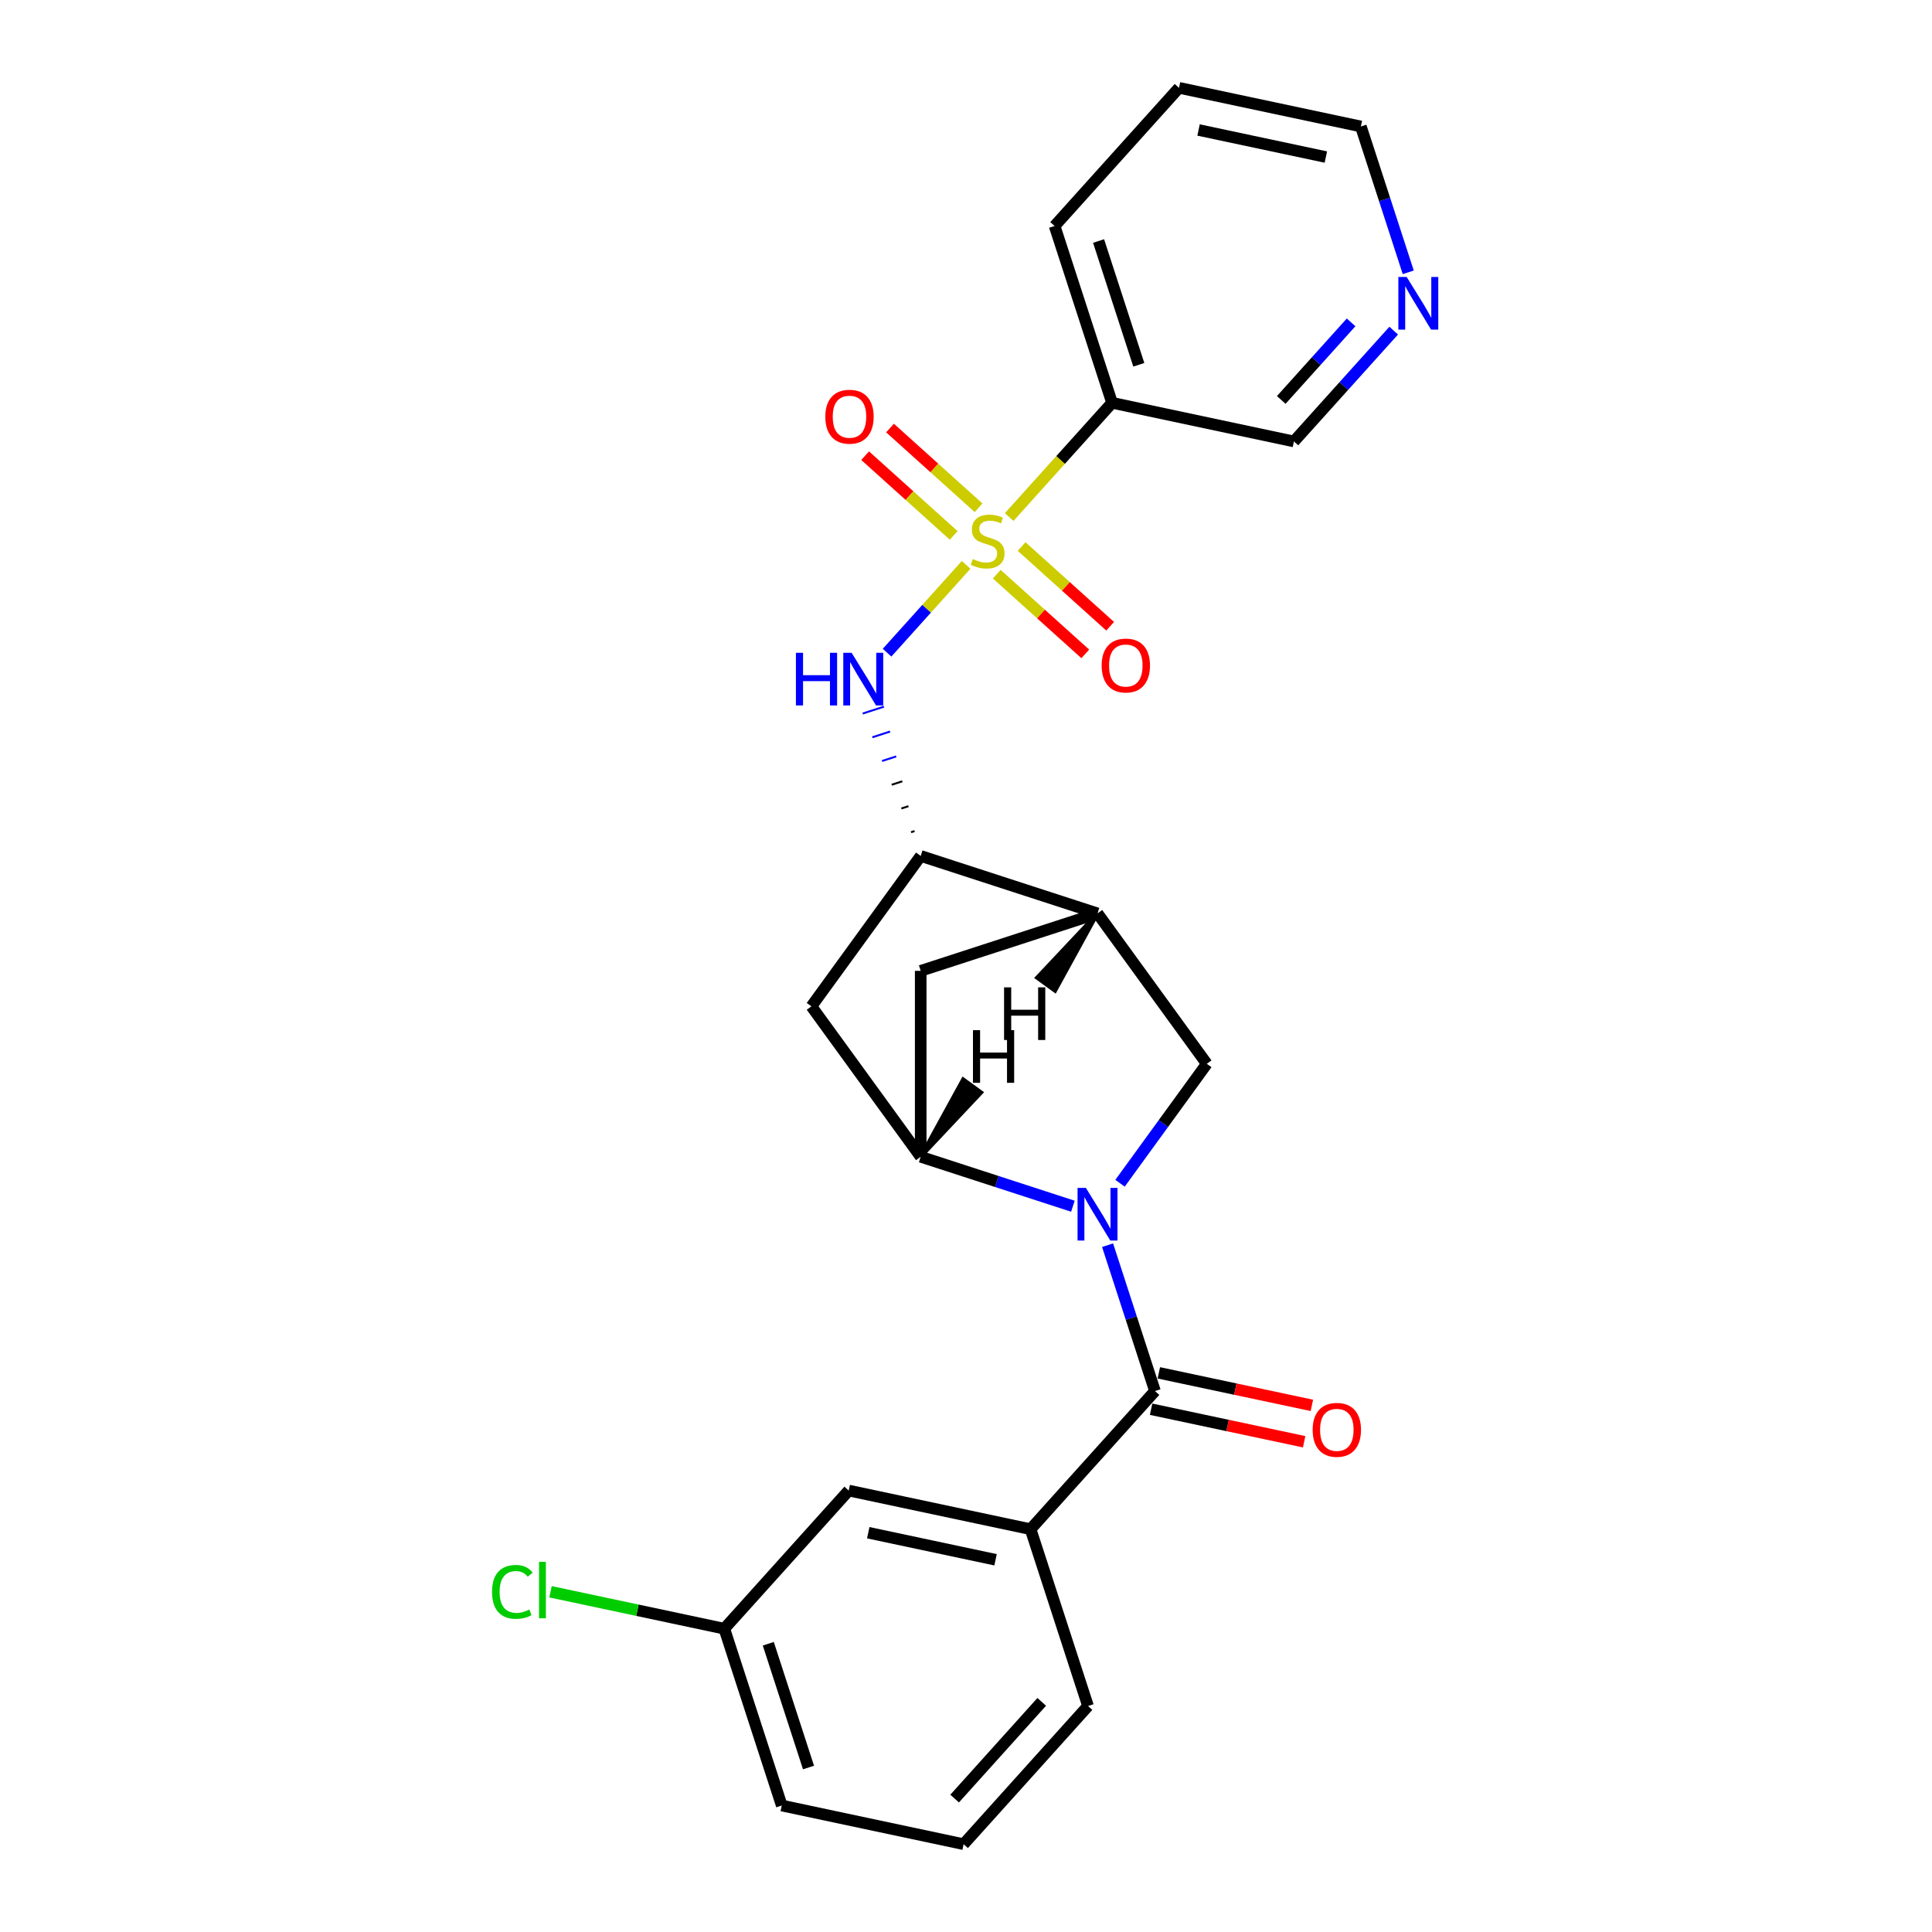 <?xml version='1.0' encoding='iso-8859-1'?>
<svg version='1.1' baseProfile='full'
              xmlns='http://www.w3.org/2000/svg'
                      xmlns:rdkit='http://www.rdkit.org/xml'
                      xmlns:xlink='http://www.w3.org/1999/xlink'
                  xml:space='preserve'
width='1000px' height='1000px' viewBox='0 0 1000 1000'>
<!-- END OF HEADER -->
<rect style='opacity:1.0;fill:#FFFFFF;stroke:none' width='1000' height='1000' x='0' y='0'> </rect>
<path class='bond-3' d='M 500.064,292.378 L 479.603,315.103' style='fill:none;fill-rule:evenodd;stroke:#CCCC00;stroke-width:6px;stroke-linecap:butt;stroke-linejoin:miter;stroke-opacity:1' />
<path class='bond-3' d='M 479.603,315.103 L 459.141,337.827' style='fill:none;fill-rule:evenodd;stroke:#0000FF;stroke-width:6px;stroke-linecap:butt;stroke-linejoin:miter;stroke-opacity:1' />
<path class='bond-7' d='M 522.351,267.626 L 548.975,238.057' style='fill:none;fill-rule:evenodd;stroke:#CCCC00;stroke-width:6px;stroke-linecap:butt;stroke-linejoin:miter;stroke-opacity:1' />
<path class='bond-7' d='M 548.975,238.057 L 575.598,208.489' style='fill:none;fill-rule:evenodd;stroke:#000000;stroke-width:6px;stroke-linecap:butt;stroke-linejoin:miter;stroke-opacity:1' />
<path class='bond-11' d='M 515.912,297.187 L 538.826,317.819' style='fill:none;fill-rule:evenodd;stroke:#CCCC00;stroke-width:6px;stroke-linecap:butt;stroke-linejoin:miter;stroke-opacity:1' />
<path class='bond-11' d='M 538.826,317.819 L 561.741,338.451' style='fill:none;fill-rule:evenodd;stroke:#FF0000;stroke-width:6px;stroke-linecap:butt;stroke-linejoin:miter;stroke-opacity:1' />
<path class='bond-11' d='M 528.79,282.884 L 551.705,303.517' style='fill:none;fill-rule:evenodd;stroke:#CCCC00;stroke-width:6px;stroke-linecap:butt;stroke-linejoin:miter;stroke-opacity:1' />
<path class='bond-11' d='M 551.705,303.517 L 574.619,324.149' style='fill:none;fill-rule:evenodd;stroke:#FF0000;stroke-width:6px;stroke-linecap:butt;stroke-linejoin:miter;stroke-opacity:1' />
<path class='bond-12' d='M 506.503,262.817 L 483.589,242.185' style='fill:none;fill-rule:evenodd;stroke:#CCCC00;stroke-width:6px;stroke-linecap:butt;stroke-linejoin:miter;stroke-opacity:1' />
<path class='bond-12' d='M 483.589,242.185 L 460.674,221.552' style='fill:none;fill-rule:evenodd;stroke:#FF0000;stroke-width:6px;stroke-linecap:butt;stroke-linejoin:miter;stroke-opacity:1' />
<path class='bond-12' d='M 493.625,277.12 L 470.71,256.487' style='fill:none;fill-rule:evenodd;stroke:#CCCC00;stroke-width:6px;stroke-linecap:butt;stroke-linejoin:miter;stroke-opacity:1' />
<path class='bond-12' d='M 470.71,256.487 L 447.796,235.855' style='fill:none;fill-rule:evenodd;stroke:#FF0000;stroke-width:6px;stroke-linecap:butt;stroke-linejoin:miter;stroke-opacity:1' />
<path class='bond-0' d='M 555.333,624.338 L 515.943,611.539' style='fill:none;fill-rule:evenodd;stroke:#0000FF;stroke-width:6px;stroke-linecap:butt;stroke-linejoin:miter;stroke-opacity:1' />
<path class='bond-0' d='M 515.943,611.539 L 476.554,598.74' style='fill:none;fill-rule:evenodd;stroke:#000000;stroke-width:6px;stroke-linecap:butt;stroke-linejoin:miter;stroke-opacity:1' />
<path class='bond-1' d='M 573.283,644.509 L 585.547,682.254' style='fill:none;fill-rule:evenodd;stroke:#0000FF;stroke-width:6px;stroke-linecap:butt;stroke-linejoin:miter;stroke-opacity:1' />
<path class='bond-1' d='M 585.547,682.254 L 597.811,719.998' style='fill:none;fill-rule:evenodd;stroke:#000000;stroke-width:6px;stroke-linecap:butt;stroke-linejoin:miter;stroke-opacity:1' />
<path class='bond-27' d='M 579.722,612.445 L 602.18,581.535' style='fill:none;fill-rule:evenodd;stroke:#0000FF;stroke-width:6px;stroke-linecap:butt;stroke-linejoin:miter;stroke-opacity:1' />
<path class='bond-27' d='M 602.18,581.535 L 624.637,550.625' style='fill:none;fill-rule:evenodd;stroke:#000000;stroke-width:6px;stroke-linecap:butt;stroke-linejoin:miter;stroke-opacity:1' />
<path class='bond-9' d='M 597.811,719.998 L 533.42,791.511' style='fill:none;fill-rule:evenodd;stroke:#000000;stroke-width:6px;stroke-linecap:butt;stroke-linejoin:miter;stroke-opacity:1' />
<path class='bond-13' d='M 595.81,729.411 L 635.416,737.829' style='fill:none;fill-rule:evenodd;stroke:#000000;stroke-width:6px;stroke-linecap:butt;stroke-linejoin:miter;stroke-opacity:1' />
<path class='bond-13' d='M 635.416,737.829 L 675.022,746.248' style='fill:none;fill-rule:evenodd;stroke:#FF0000;stroke-width:6px;stroke-linecap:butt;stroke-linejoin:miter;stroke-opacity:1' />
<path class='bond-13' d='M 599.812,710.585 L 639.418,719.004' style='fill:none;fill-rule:evenodd;stroke:#000000;stroke-width:6px;stroke-linecap:butt;stroke-linejoin:miter;stroke-opacity:1' />
<path class='bond-13' d='M 639.418,719.004 L 679.024,727.422' style='fill:none;fill-rule:evenodd;stroke:#FF0000;stroke-width:6px;stroke-linecap:butt;stroke-linejoin:miter;stroke-opacity:1' />
<path class='bond-2' d='M 476.554,598.74 L 419.991,520.888' style='fill:none;fill-rule:evenodd;stroke:#000000;stroke-width:6px;stroke-linecap:butt;stroke-linejoin:miter;stroke-opacity:1' />
<path class='bond-26' d='M 476.554,598.74 L 476.554,502.51' style='fill:none;fill-rule:evenodd;stroke:#000000;stroke-width:6px;stroke-linecap:butt;stroke-linejoin:miter;stroke-opacity:1' />
<path class='bond-29' d='M 476.554,598.74 L 507.868,565.463 L 498.526,558.675 Z' style='fill:#000000;fill-rule:evenodd;fill-opacity:1;stroke:#000000;stroke-width:2px;stroke-linecap:butt;stroke-linejoin:miter;stroke-opacity:1;' />
<path class='bond-6' d='M 473.381,430.157 L 471.55,430.752' style='fill:none;fill-rule:evenodd;stroke:#000000;stroke-width:1.0px;stroke-linecap:butt;stroke-linejoin:miter;stroke-opacity:1' />
<path class='bond-6' d='M 470.208,417.278 L 466.547,418.468' style='fill:none;fill-rule:evenodd;stroke:#000000;stroke-width:1.0px;stroke-linecap:butt;stroke-linejoin:miter;stroke-opacity:1' />
<path class='bond-6' d='M 467.035,404.399 L 461.544,406.184' style='fill:none;fill-rule:evenodd;stroke:#000000;stroke-width:1.0px;stroke-linecap:butt;stroke-linejoin:miter;stroke-opacity:1' />
<path class='bond-6' d='M 463.862,391.521 L 456.541,393.9' style='fill:none;fill-rule:evenodd;stroke:#0000FF;stroke-width:1.0px;stroke-linecap:butt;stroke-linejoin:miter;stroke-opacity:1' />
<path class='bond-6' d='M 460.69,378.642 L 451.538,381.616' style='fill:none;fill-rule:evenodd;stroke:#0000FF;stroke-width:1.0px;stroke-linecap:butt;stroke-linejoin:miter;stroke-opacity:1' />
<path class='bond-6' d='M 457.517,365.763 L 446.534,369.331' style='fill:none;fill-rule:evenodd;stroke:#0000FF;stroke-width:1.0px;stroke-linecap:butt;stroke-linejoin:miter;stroke-opacity:1' />
<path class='bond-4' d='M 624.637,550.625 L 568.074,472.773' style='fill:none;fill-rule:evenodd;stroke:#000000;stroke-width:6px;stroke-linecap:butt;stroke-linejoin:miter;stroke-opacity:1' />
<path class='bond-5' d='M 568.074,472.773 L 476.554,443.036' style='fill:none;fill-rule:evenodd;stroke:#000000;stroke-width:6px;stroke-linecap:butt;stroke-linejoin:miter;stroke-opacity:1' />
<path class='bond-10' d='M 568.074,472.773 L 476.554,502.51' style='fill:none;fill-rule:evenodd;stroke:#000000;stroke-width:6px;stroke-linecap:butt;stroke-linejoin:miter;stroke-opacity:1' />
<path class='bond-30' d='M 568.074,472.773 L 536.76,506.05 L 546.102,512.838 Z' style='fill:#000000;fill-rule:evenodd;fill-opacity:1;stroke:#000000;stroke-width:2px;stroke-linecap:butt;stroke-linejoin:miter;stroke-opacity:1;' />
<path class='bond-8' d='M 476.554,443.036 L 419.991,520.888' style='fill:none;fill-rule:evenodd;stroke:#000000;stroke-width:6px;stroke-linecap:butt;stroke-linejoin:miter;stroke-opacity:1' />
<path class='bond-17' d='M 575.598,208.489 L 669.726,228.496' style='fill:none;fill-rule:evenodd;stroke:#000000;stroke-width:6px;stroke-linecap:butt;stroke-linejoin:miter;stroke-opacity:1' />
<path class='bond-20' d='M 575.598,208.489 L 545.861,116.968' style='fill:none;fill-rule:evenodd;stroke:#000000;stroke-width:6px;stroke-linecap:butt;stroke-linejoin:miter;stroke-opacity:1' />
<path class='bond-20' d='M 589.442,188.813 L 568.626,124.749' style='fill:none;fill-rule:evenodd;stroke:#000000;stroke-width:6px;stroke-linecap:butt;stroke-linejoin:miter;stroke-opacity:1' />
<path class='bond-14' d='M 533.42,791.511 L 439.293,771.504' style='fill:none;fill-rule:evenodd;stroke:#000000;stroke-width:6px;stroke-linecap:butt;stroke-linejoin:miter;stroke-opacity:1' />
<path class='bond-14' d='M 515.3,807.336 L 449.41,793.331' style='fill:none;fill-rule:evenodd;stroke:#000000;stroke-width:6px;stroke-linecap:butt;stroke-linejoin:miter;stroke-opacity:1' />
<path class='bond-19' d='M 533.42,791.511 L 563.157,883.032' style='fill:none;fill-rule:evenodd;stroke:#000000;stroke-width:6px;stroke-linecap:butt;stroke-linejoin:miter;stroke-opacity:1' />
<path class='bond-16' d='M 439.293,771.504 L 374.902,843.017' style='fill:none;fill-rule:evenodd;stroke:#000000;stroke-width:6px;stroke-linecap:butt;stroke-linejoin:miter;stroke-opacity:1' />
<path class='bond-15' d='M 721.376,171.133 L 695.551,199.815' style='fill:none;fill-rule:evenodd;stroke:#0000FF;stroke-width:6px;stroke-linecap:butt;stroke-linejoin:miter;stroke-opacity:1' />
<path class='bond-15' d='M 695.551,199.815 L 669.726,228.496' style='fill:none;fill-rule:evenodd;stroke:#000000;stroke-width:6px;stroke-linecap:butt;stroke-linejoin:miter;stroke-opacity:1' />
<path class='bond-15' d='M 699.326,166.859 L 681.248,186.936' style='fill:none;fill-rule:evenodd;stroke:#0000FF;stroke-width:6px;stroke-linecap:butt;stroke-linejoin:miter;stroke-opacity:1' />
<path class='bond-15' d='M 681.248,186.936 L 663.171,207.013' style='fill:none;fill-rule:evenodd;stroke:#000000;stroke-width:6px;stroke-linecap:butt;stroke-linejoin:miter;stroke-opacity:1' />
<path class='bond-25' d='M 728.908,140.951 L 716.644,103.206' style='fill:none;fill-rule:evenodd;stroke:#0000FF;stroke-width:6px;stroke-linecap:butt;stroke-linejoin:miter;stroke-opacity:1' />
<path class='bond-25' d='M 716.644,103.206 L 704.38,65.462' style='fill:none;fill-rule:evenodd;stroke:#000000;stroke-width:6px;stroke-linecap:butt;stroke-linejoin:miter;stroke-opacity:1' />
<path class='bond-18' d='M 374.902,843.017 L 329.926,833.457' style='fill:none;fill-rule:evenodd;stroke:#000000;stroke-width:6px;stroke-linecap:butt;stroke-linejoin:miter;stroke-opacity:1' />
<path class='bond-18' d='M 329.926,833.457 L 284.95,823.897' style='fill:none;fill-rule:evenodd;stroke:#00CC00;stroke-width:6px;stroke-linecap:butt;stroke-linejoin:miter;stroke-opacity:1' />
<path class='bond-28' d='M 374.902,843.017 L 404.639,934.538' style='fill:none;fill-rule:evenodd;stroke:#000000;stroke-width:6px;stroke-linecap:butt;stroke-linejoin:miter;stroke-opacity:1' />
<path class='bond-28' d='M 397.666,850.798 L 418.482,914.862' style='fill:none;fill-rule:evenodd;stroke:#000000;stroke-width:6px;stroke-linecap:butt;stroke-linejoin:miter;stroke-opacity:1' />
<path class='bond-21' d='M 563.157,883.032 L 498.766,954.545' style='fill:none;fill-rule:evenodd;stroke:#000000;stroke-width:6px;stroke-linecap:butt;stroke-linejoin:miter;stroke-opacity:1' />
<path class='bond-21' d='M 539.196,880.881 L 494.122,930.94' style='fill:none;fill-rule:evenodd;stroke:#000000;stroke-width:6px;stroke-linecap:butt;stroke-linejoin:miter;stroke-opacity:1' />
<path class='bond-24' d='M 545.861,116.968 L 610.252,45.455' style='fill:none;fill-rule:evenodd;stroke:#000000;stroke-width:6px;stroke-linecap:butt;stroke-linejoin:miter;stroke-opacity:1' />
<path class='bond-23' d='M 498.766,954.545 L 404.639,934.538' style='fill:none;fill-rule:evenodd;stroke:#000000;stroke-width:6px;stroke-linecap:butt;stroke-linejoin:miter;stroke-opacity:1' />
<path class='bond-22' d='M 704.38,65.462 L 610.252,45.455' style='fill:none;fill-rule:evenodd;stroke:#000000;stroke-width:6px;stroke-linecap:butt;stroke-linejoin:miter;stroke-opacity:1' />
<path class='bond-22' d='M 686.259,81.287 L 620.37,67.281' style='fill:none;fill-rule:evenodd;stroke:#000000;stroke-width:6px;stroke-linecap:butt;stroke-linejoin:miter;stroke-opacity:1' />
<path  class='atom-0' d='M 503.509 289.356
Q 503.817 289.471, 505.087 290.01
Q 506.357 290.549, 507.743 290.895
Q 509.167 291.203, 510.553 291.203
Q 513.132 291.203, 514.633 289.971
Q 516.134 288.701, 516.134 286.507
Q 516.134 285.006, 515.365 284.082
Q 514.633 283.158, 513.479 282.658
Q 512.324 282.157, 510.399 281.58
Q 507.974 280.849, 506.511 280.156
Q 505.087 279.463, 504.048 278
Q 503.047 276.538, 503.047 274.074
Q 503.047 270.648, 505.357 268.531
Q 507.705 266.414, 512.324 266.414
Q 515.48 266.414, 519.06 267.915
L 518.175 270.879
Q 514.903 269.532, 512.439 269.532
Q 509.783 269.532, 508.321 270.648
Q 506.858 271.726, 506.896 273.612
Q 506.896 275.075, 507.628 275.96
Q 508.398 276.846, 509.475 277.346
Q 510.592 277.846, 512.439 278.424
Q 514.903 279.194, 516.365 279.963
Q 517.828 280.733, 518.867 282.311
Q 519.945 283.851, 519.945 286.507
Q 519.945 290.279, 517.405 292.319
Q 514.903 294.321, 510.707 294.321
Q 508.282 294.321, 506.434 293.782
Q 504.625 293.282, 502.47 292.396
L 503.509 289.356
' fill='#CCCC00'/>
<path  class='atom-1' d='M 562.05 614.851
L 570.98 629.286
Q 571.866 630.71, 573.29 633.289
Q 574.714 635.868, 574.791 636.022
L 574.791 614.851
L 578.409 614.851
L 578.409 642.104
L 574.676 642.104
L 565.091 626.322
Q 563.975 624.474, 562.782 622.357
Q 561.627 620.24, 561.28 619.586
L 561.28 642.104
L 557.739 642.104
L 557.739 614.851
L 562.05 614.851
' fill='#0000FF'/>
<path  class='atom-4' d='M 411.962 337.889
L 415.657 337.889
L 415.657 349.475
L 429.591 349.475
L 429.591 337.889
L 433.287 337.889
L 433.287 365.141
L 429.591 365.141
L 429.591 352.554
L 415.657 352.554
L 415.657 365.141
L 411.962 365.141
L 411.962 337.889
' fill='#0000FF'/>
<path  class='atom-4' d='M 440.793 337.889
L 449.723 352.324
Q 450.608 353.748, 452.032 356.327
Q 453.457 358.906, 453.534 359.06
L 453.534 337.889
L 457.152 337.889
L 457.152 365.141
L 453.418 365.141
L 443.833 349.36
Q 442.717 347.512, 441.524 345.395
Q 440.369 343.278, 440.023 342.623
L 440.023 365.141
L 436.481 365.141
L 436.481 337.889
L 440.793 337.889
' fill='#0000FF'/>
<path  class='atom-12' d='M 570.211 344.47
Q 570.211 337.926, 573.444 334.269
Q 576.677 330.613, 582.721 330.613
Q 588.764 330.613, 591.997 334.269
Q 595.231 337.926, 595.231 344.47
Q 595.231 351.09, 591.959 354.863
Q 588.687 358.596, 582.721 358.596
Q 576.716 358.596, 573.444 354.863
Q 570.211 351.129, 570.211 344.47
M 582.721 355.517
Q 586.878 355.517, 589.11 352.746
Q 591.382 349.936, 591.382 344.47
Q 591.382 339.119, 589.11 336.425
Q 586.878 333.692, 582.721 333.692
Q 578.564 333.692, 576.293 336.386
Q 574.06 339.081, 574.06 344.47
Q 574.06 349.974, 576.293 352.746
Q 578.564 355.517, 582.721 355.517
' fill='#FF0000'/>
<path  class='atom-13' d='M 427.184 215.688
Q 427.184 209.144, 430.418 205.488
Q 433.651 201.831, 439.694 201.831
Q 445.737 201.831, 448.971 205.488
Q 452.204 209.144, 452.204 215.688
Q 452.204 222.309, 448.932 226.081
Q 445.66 229.815, 439.694 229.815
Q 433.689 229.815, 430.418 226.081
Q 427.184 222.347, 427.184 215.688
M 439.694 226.735
Q 443.851 226.735, 446.084 223.964
Q 448.355 221.154, 448.355 215.688
Q 448.355 210.338, 446.084 207.643
Q 443.851 204.91, 439.694 204.91
Q 435.537 204.91, 433.266 207.605
Q 431.033 210.299, 431.033 215.688
Q 431.033 221.192, 433.266 223.964
Q 435.537 226.735, 439.694 226.735
' fill='#FF0000'/>
<path  class='atom-14' d='M 679.429 740.083
Q 679.429 733.539, 682.662 729.882
Q 685.896 726.225, 691.939 726.225
Q 697.982 726.225, 701.216 729.882
Q 704.449 733.539, 704.449 740.083
Q 704.449 746.703, 701.177 750.475
Q 697.905 754.209, 691.939 754.209
Q 685.934 754.209, 682.662 750.475
Q 679.429 746.742, 679.429 740.083
M 691.939 751.13
Q 696.096 751.13, 698.329 748.358
Q 700.6 745.548, 700.6 740.083
Q 700.6 734.732, 698.329 732.038
Q 696.096 729.305, 691.939 729.305
Q 687.782 729.305, 685.511 731.999
Q 683.278 734.694, 683.278 740.083
Q 683.278 745.587, 685.511 748.358
Q 687.782 751.13, 691.939 751.13
' fill='#FF0000'/>
<path  class='atom-16' d='M 728.093 143.357
L 737.023 157.791
Q 737.908 159.215, 739.333 161.794
Q 740.757 164.373, 740.834 164.527
L 740.834 143.357
L 744.452 143.357
L 744.452 170.609
L 740.718 170.609
L 731.134 154.827
Q 730.018 152.98, 728.824 150.863
Q 727.67 148.745, 727.323 148.091
L 727.323 170.609
L 723.782 170.609
L 723.782 143.357
L 728.093 143.357
' fill='#0000FF'/>
<path  class='atom-19' d='M 254.676 823.953
Q 254.676 817.178, 257.833 813.637
Q 261.027 810.057, 267.071 810.057
Q 272.691 810.057, 275.693 814.022
L 273.152 816.1
Q 270.958 813.213, 267.071 813.213
Q 262.952 813.213, 260.758 815.985
Q 258.602 818.718, 258.602 823.953
Q 258.602 829.342, 260.835 832.113
Q 263.106 834.885, 267.494 834.885
Q 270.497 834.885, 273.999 833.075
L 275.077 835.962
Q 273.653 836.886, 271.497 837.425
Q 269.342 837.964, 266.955 837.964
Q 261.027 837.964, 257.833 834.346
Q 254.676 830.727, 254.676 823.953
' fill='#00CC00'/>
<path  class='atom-19' d='M 279.003 808.402
L 282.545 808.402
L 282.545 837.618
L 279.003 837.618
L 279.003 808.402
' fill='#00CC00'/>
<path  class='atom-26' d='M 503.6 533.213
L 507.295 533.213
L 507.295 544.799
L 521.229 544.799
L 521.229 533.213
L 524.925 533.213
L 524.925 560.465
L 521.229 560.465
L 521.229 547.878
L 507.295 547.878
L 507.295 560.465
L 503.6 560.465
L 503.6 533.213
' fill='#000000'/>
<path  class='atom-27' d='M 519.703 511.048
L 523.399 511.048
L 523.399 522.634
L 537.333 522.634
L 537.333 511.048
L 541.028 511.048
L 541.028 538.301
L 537.333 538.301
L 537.333 525.714
L 523.399 525.714
L 523.399 538.301
L 519.703 538.301
L 519.703 511.048
' fill='#000000'/>
</svg>
